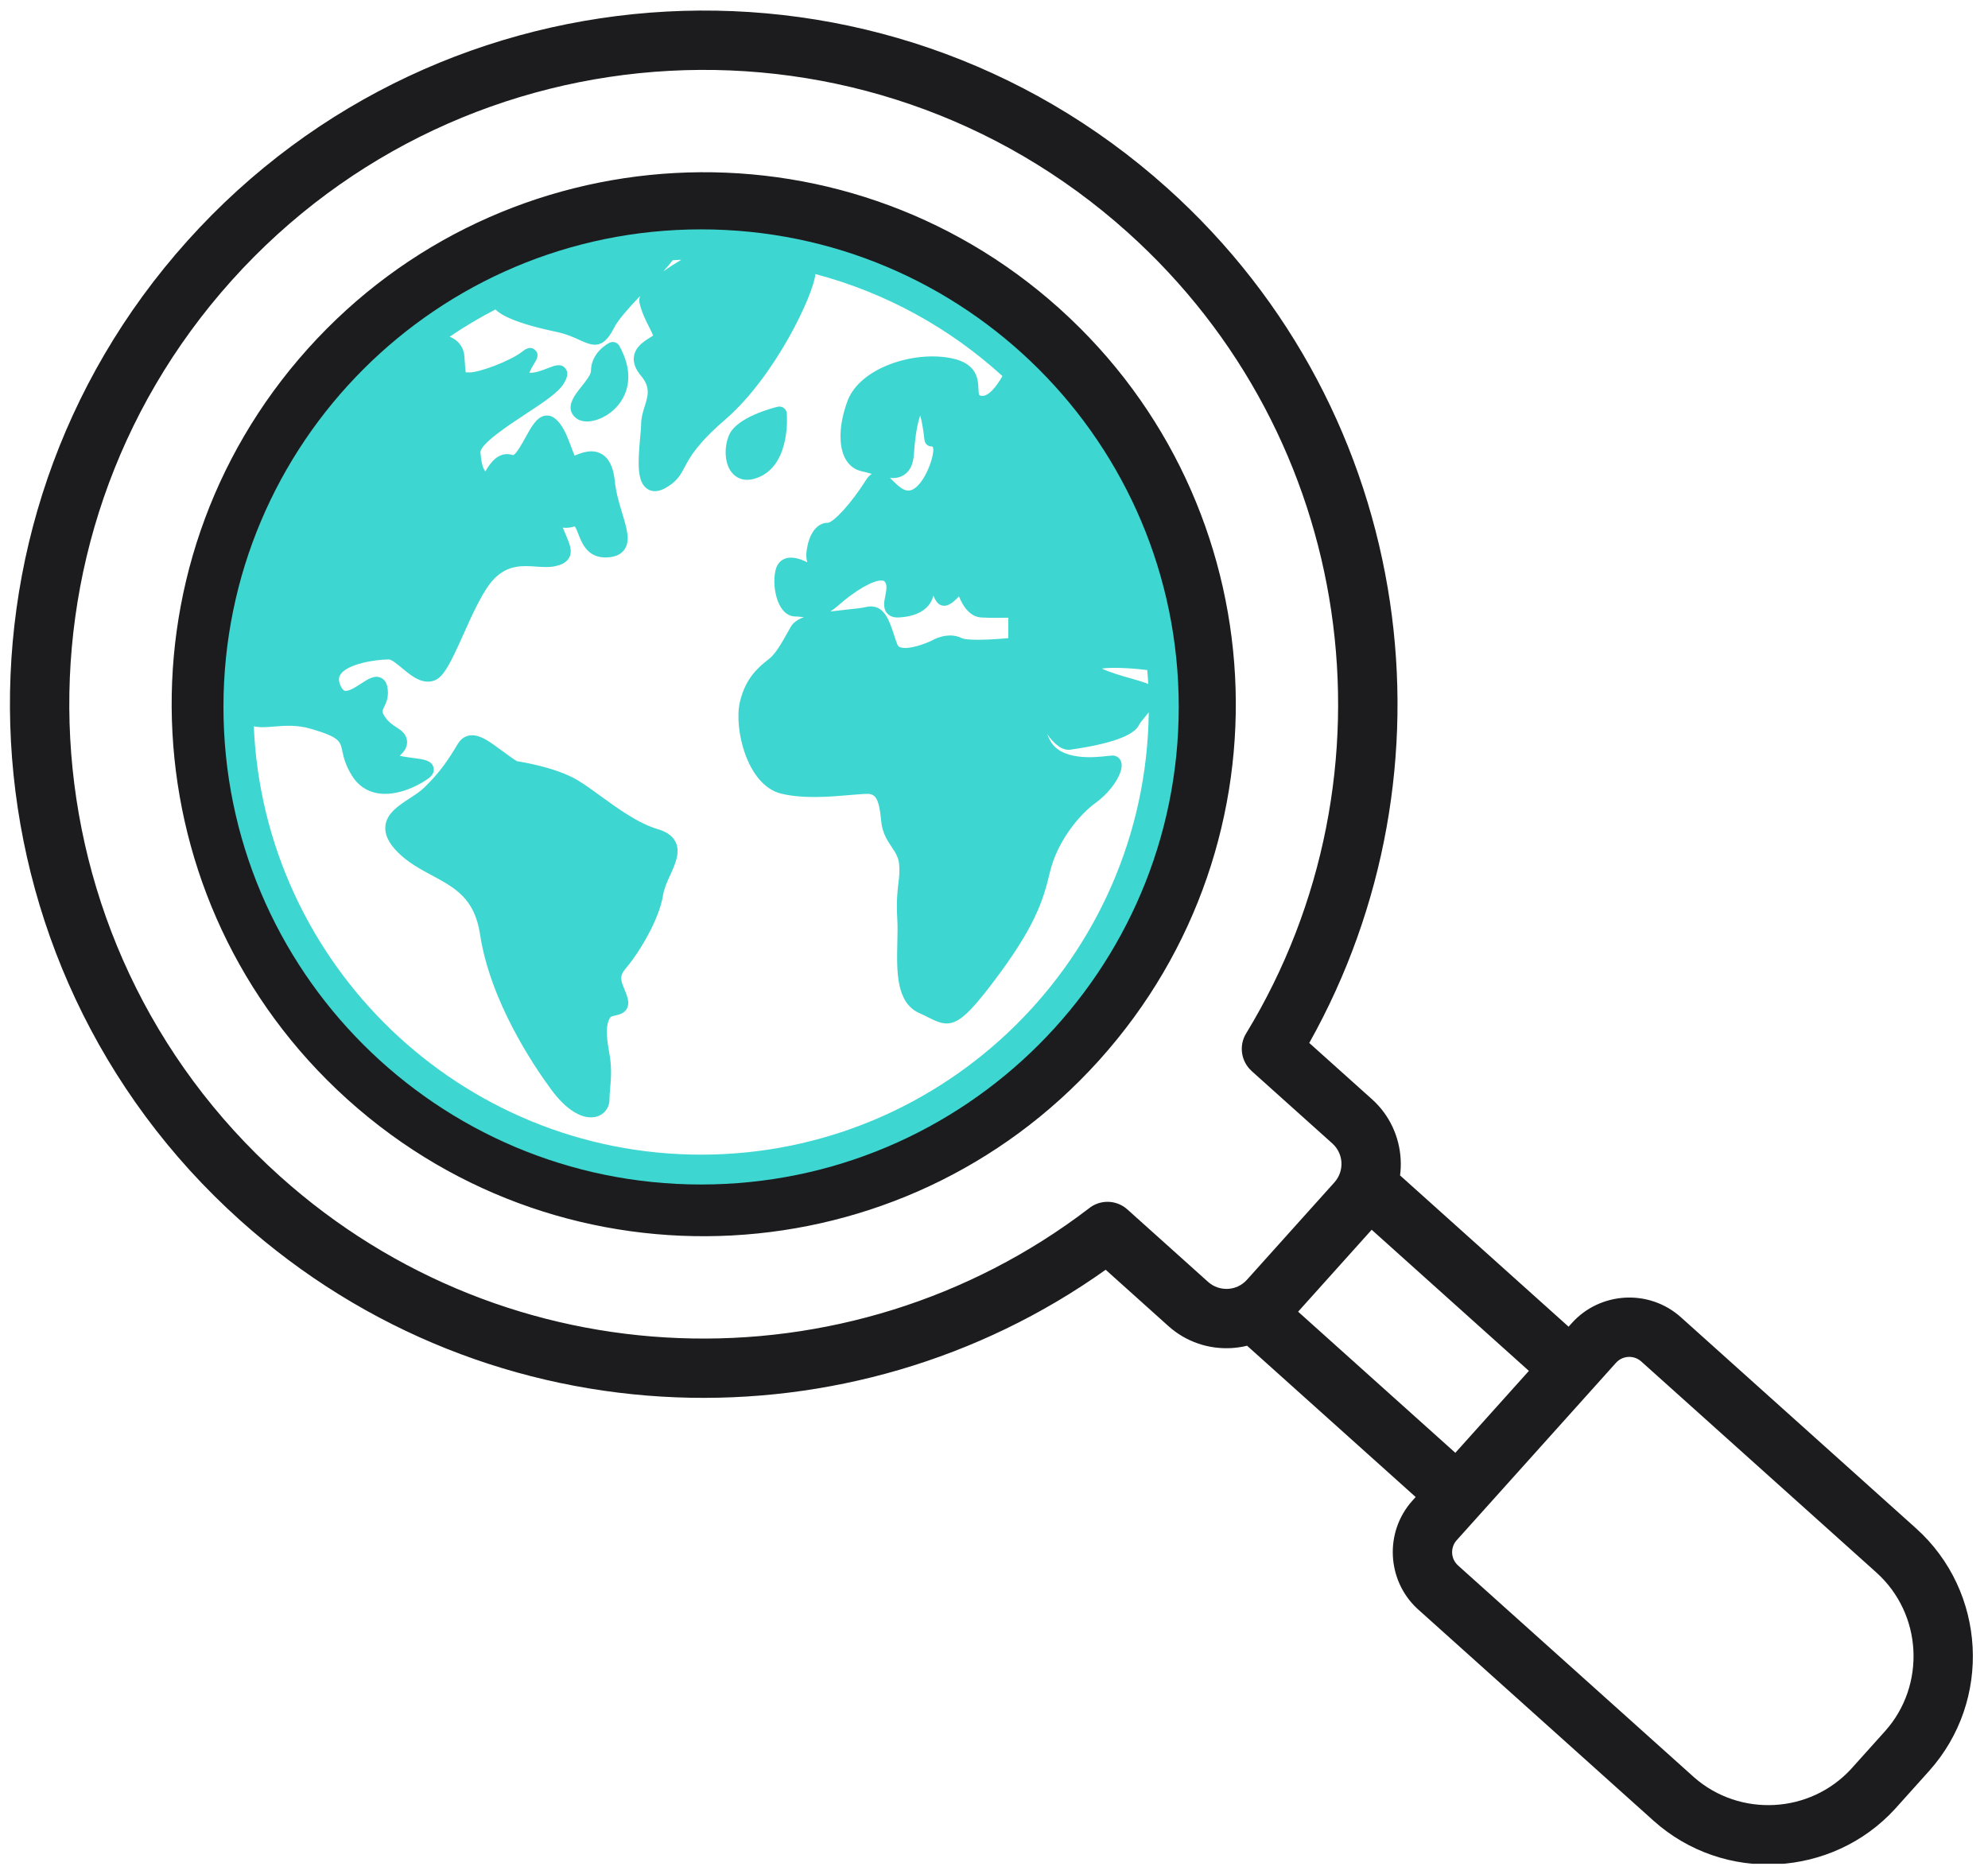<svg xmlns="http://www.w3.org/2000/svg" xmlns:xlink="http://www.w3.org/1999/xlink" width="315" zoomAndPan="magnify" viewBox="0 0 236.25 222.75" height="297" preserveAspectRatio="xMidYMid meet" version="1.0"><defs><clipPath id="fad9e9ecf2"><path d="M 1 1 L 234.754 1 L 234.754 221.523 L 1 221.523 Z M 1 1 " clip-rule="nonzero"/></clipPath><clipPath id="5e539683a6"><path d="M 26.555 27.262 L 140.195 27.262 L 140.195 140.902 L 26.555 140.902 Z M 26.555 27.262 " clip-rule="nonzero"/></clipPath></defs><g clip-path="url(#fad9e9ecf2)"><path fill="#1c1c1e" d="M 80.594 27.605 C 66.25 28.379 52.191 34.633 41.824 46.18 C 31.461 57.723 26.758 72.379 27.535 86.738 C 28.305 101.031 34.516 115.035 45.98 125.391 C 46.066 125.461 46.148 125.535 46.227 125.613 C 57.754 135.902 72.355 140.57 86.668 139.797 C 100.957 139.027 114.965 132.82 125.32 121.352 C 125.387 121.27 125.461 121.188 125.543 121.105 C 135.832 109.582 140.5 94.977 139.727 80.668 C 138.957 66.375 132.746 52.371 121.281 42.016 C 121.195 41.945 121.113 41.871 121.035 41.793 C 109.508 31.504 94.906 26.832 80.594 27.605 Z M 36.578 41.457 C 48.238 28.469 64.07 21.434 80.238 20.562 C 96.391 19.691 112.879 24.984 125.875 36.648 L 126.023 36.785 C 138.918 48.434 145.902 64.203 146.77 80.309 C 147.641 96.465 142.348 112.953 130.684 125.945 L 130.547 126.098 C 118.898 138.988 103.129 145.973 87.023 146.84 C 70.871 147.711 54.379 142.418 41.387 130.754 L 41.234 130.617 C 28.344 118.973 21.359 103.203 20.492 87.098 C 19.621 70.941 24.914 54.453 36.578 41.457 Z M 79.562 8.418 C 98.832 7.379 118.496 13.688 133.988 27.598 C 147.594 39.809 155.723 55.848 158.203 72.617 C 160.727 89.688 157.414 107.512 148.086 122.832 C 147.188 124.305 147.5 126.176 148.738 127.289 L 148.734 127.293 L 158.336 135.91 C 159.004 136.512 159.367 137.324 159.414 138.156 C 159.457 138.996 159.188 139.852 158.59 140.52 L 148.184 152.109 C 147.582 152.781 146.766 153.145 145.938 153.188 C 145.094 153.234 144.238 152.961 143.574 152.367 L 133.977 143.75 C 132.656 142.562 130.691 142.555 129.367 143.652 C 115.145 154.523 97.824 159.715 80.633 159.039 C 63.695 158.379 46.879 152.023 33.273 139.809 C 17.773 125.898 9.383 107.031 8.344 87.773 C 7.305 68.504 13.617 48.836 27.523 33.344 C 41.438 17.848 60.305 9.457 79.562 8.418 Z M 192.039 161.98 L 173.234 182.926 C 173.172 183.008 173.102 183.082 173.031 183.156 C 172.695 183.574 172.543 184.094 172.57 184.609 C 172.598 185.109 172.805 185.605 173.188 185.984 C 173.262 186.051 173.336 186.117 173.406 186.188 L 201.074 211.023 C 201.164 211.094 201.25 211.172 201.336 211.258 C 204.051 213.637 207.496 214.715 210.875 214.531 C 214.234 214.352 217.531 212.91 219.977 210.258 C 220.051 210.164 220.133 210.078 220.215 209.992 L 224.004 205.773 C 226.457 203.043 227.566 199.547 227.383 196.117 C 227.199 192.703 225.715 189.355 222.98 186.898 L 195.035 161.812 C 194.602 161.426 194.047 161.25 193.496 161.277 C 192.961 161.309 192.43 161.543 192.039 161.98 Z M 172.949 172.676 L 181.691 162.938 L 163.008 146.164 L 154.266 155.902 Z M 167.859 178.348 L 168.234 177.93 L 148.203 159.949 C 147.578 160.102 146.938 160.195 146.297 160.23 C 143.66 160.371 140.965 159.512 138.852 157.613 L 131.395 150.918 C 116.293 161.672 98.262 166.781 80.355 166.082 C 61.82 165.355 43.426 158.41 28.551 145.055 C 11.613 129.852 2.438 109.211 1.301 88.129 C 0.168 67.066 7.066 45.562 22.277 28.621 C 37.48 11.684 58.121 2.512 79.199 1.375 C 100.266 0.238 121.77 7.141 138.711 22.348 C 153.586 35.703 162.473 53.246 165.188 71.594 C 167.809 89.309 164.664 107.781 155.59 123.961 L 163.055 130.66 C 165.164 132.555 166.309 135.148 166.453 137.797 C 166.488 138.434 166.465 139.07 166.379 139.703 L 186.406 157.684 L 186.793 157.258 C 188.477 155.379 190.781 154.363 193.137 154.234 C 195.477 154.109 197.871 154.875 199.754 156.562 L 227.699 181.652 C 231.875 185.402 234.141 190.523 234.422 195.758 C 234.703 200.98 233 206.312 229.246 210.496 C 227.898 211.996 226.555 213.5 225.203 215 C 221.465 219.082 216.402 221.293 211.23 221.574 C 206.012 221.855 200.676 220.152 196.496 216.398 L 168.551 191.312 L 168.414 191.188 L 168.41 191.188 L 168.383 191.16 C 166.613 189.488 165.652 187.254 165.527 184.969 C 165.402 182.625 166.168 180.23 167.855 178.352 Z M 167.859 178.348 " fill-opacity="1" fill-rule="evenodd"/></g><g clip-path="url(#5e539683a6)"><path fill="#3dd6d0" d="M 83.316 27.262 C 51.969 27.262 26.555 52.676 26.555 84.023 C 26.555 115.371 51.969 140.785 83.316 140.785 C 114.664 140.785 140.078 115.371 140.078 84.023 C 140.078 52.676 114.664 27.262 83.316 27.262 Z M 105.426 72.895 C 105.746 73.258 106.223 73.426 106.867 73.387 C 108.441 73.297 109.641 72.805 110.336 71.965 C 110.625 71.617 110.82 71.219 110.914 70.781 C 111.238 71.559 111.582 71.996 112.203 71.996 C 112.41 71.996 112.941 71.996 113.961 70.883 C 114.426 72.035 115.246 73.316 116.625 73.391 C 117.691 73.453 118.98 73.438 119.828 73.418 L 119.828 75.844 C 117.469 76.07 114.879 76.137 114.301 75.848 C 112.602 75 110.75 76.121 110.746 76.129 C 109.906 76.543 107.875 77.281 106.965 76.922 C 106.797 76.859 106.703 76.766 106.641 76.605 C 106.469 76.16 106.324 75.719 106.188 75.301 C 105.711 73.848 105.129 72.078 103.496 72.078 C 103.293 72.078 103.07 72.105 102.832 72.164 C 102.387 72.273 101.52 72.363 100.602 72.457 C 99.918 72.531 99.273 72.602 98.672 72.68 C 98.969 72.496 99.273 72.266 99.594 71.984 C 101.648 70.156 103.809 68.93 104.809 68.996 C 105.012 69.012 105.09 69.074 105.141 69.133 C 105.441 69.484 105.359 70.055 105.207 70.824 C 105.07 71.52 104.914 72.309 105.426 72.895 Z M 105.758 56.812 C 106.383 56.859 106.98 56.766 107.492 56.406 C 108.172 55.934 108.539 55.117 108.613 53.914 C 108.77 51.484 109.109 50.09 109.359 49.379 C 109.555 50.098 109.75 51.199 109.859 52.266 C 109.906 52.727 110.273 53.094 110.73 53.059 C 110.734 53.059 110.801 53.066 110.836 53.105 C 110.891 53.176 110.941 53.383 110.895 53.75 C 110.695 55.352 109.344 58.309 107.945 58.309 C 107.312 58.309 106.734 57.746 106.176 57.207 C 106.039 57.074 105.902 56.941 105.758 56.812 Z M 79.941 30.93 C 80.285 30.906 80.625 30.883 80.969 30.871 C 80.199 31.328 79.473 31.793 78.82 32.262 C 79.285 31.75 79.652 31.316 79.941 30.93 Z M 136.336 79.641 C 136.379 80.195 136.434 80.75 136.461 81.309 C 136.359 81.258 136.25 81.207 136.125 81.164 C 135.652 80.996 135.027 80.816 134.355 80.625 C 133.449 80.367 131.77 79.891 130.945 79.461 C 131.996 79.309 134.191 79.371 136.336 79.641 Z M 127.227 89.098 C 131.988 88.418 134.719 87.438 135.348 86.188 C 135.488 85.902 135.812 85.512 136.129 85.137 C 136.258 84.977 136.387 84.82 136.516 84.66 C 136.172 113.711 112.445 137.238 83.316 137.238 C 54.746 137.238 31.371 114.602 30.16 86.324 C 30.895 86.496 31.715 86.426 32.566 86.355 C 33.848 86.25 35.297 86.129 37.016 86.641 C 40.324 87.617 40.426 88.09 40.672 89.23 C 40.824 89.949 41.039 90.938 41.84 92.219 C 42.547 93.352 43.594 94.062 44.867 94.281 C 45.164 94.332 45.465 94.355 45.766 94.355 C 48.07 94.355 50.336 92.988 51.02 92.438 C 51.617 91.965 51.582 91.457 51.512 91.195 C 51.281 90.371 50.379 90.254 49.008 90.078 C 48.523 90.016 47.961 89.941 47.504 89.824 C 47.906 89.445 48.375 88.938 48.375 88.223 C 48.375 87.258 47.672 86.805 47.105 86.438 C 46.645 86.137 46.117 85.797 45.684 85.105 C 45.367 84.602 45.422 84.484 45.66 84.004 C 45.902 83.496 46.273 82.734 46.012 81.555 C 45.863 80.891 45.453 80.633 45.219 80.539 C 44.473 80.234 43.746 80.707 42.902 81.254 C 42.305 81.645 41.398 82.23 40.961 82.098 C 40.715 82.023 40.523 81.633 40.43 81.41 C 40.156 80.742 40.316 80.375 40.461 80.16 C 41.305 78.902 44.621 78.379 46.211 78.379 C 46.543 78.379 47.262 78.98 47.789 79.418 C 48.859 80.309 50.188 81.418 51.629 80.875 C 52.758 80.453 53.586 78.703 55.07 75.395 C 56.191 72.891 57.465 70.051 58.758 68.758 C 60.402 67.113 62.098 67.23 63.738 67.344 C 64.531 67.398 65.285 67.449 65.988 67.293 C 66.582 67.16 67.309 66.926 67.648 66.262 C 68.055 65.477 67.703 64.656 67.176 63.414 C 67.082 63.199 66.984 62.965 66.879 62.711 C 67.266 62.762 67.703 62.738 68.18 62.598 C 68.25 62.578 68.289 62.574 68.297 62.566 C 68.422 62.676 68.617 63.176 68.73 63.477 C 69.156 64.57 69.852 66.414 72.238 66.25 C 73.16 66.188 73.82 65.871 74.211 65.309 C 74.93 64.273 74.496 62.84 73.949 61.027 C 73.598 59.863 73.199 58.547 73.062 57.184 C 72.898 55.551 72.398 54.504 71.527 53.98 C 70.371 53.289 69.074 53.828 68.297 54.148 C 68.297 54.148 68.293 54.148 68.289 54.152 C 68.156 53.867 67.992 53.434 67.867 53.086 C 67.402 51.848 66.883 50.441 65.906 49.703 C 65.547 49.43 65.121 49.328 64.707 49.418 C 63.754 49.621 63.148 50.719 62.449 51.992 C 62.086 52.652 61.332 54.027 60.969 54.098 C 59.234 53.52 58.207 55.125 57.68 56.027 C 57.414 55.68 57.219 55.234 57.098 53.785 C 57.016 52.789 60.555 50.465 62.457 49.215 C 64.551 47.84 66.355 46.652 66.98 45.609 C 67.234 45.188 67.707 44.398 67.176 43.77 C 66.652 43.152 65.922 43.438 65.078 43.77 C 64.469 44.008 63.57 44.359 62.918 44.301 C 63.023 43.953 63.379 43.379 63.512 43.164 C 63.754 42.773 64.164 42.117 63.578 41.594 C 62.988 41.066 62.359 41.559 62.055 41.797 C 60.625 42.918 56.992 44.266 55.789 44.266 C 55.574 44.266 55.434 44.262 55.348 44.254 C 55.309 44.035 55.277 43.621 55.25 43.223 C 55.234 42.957 55.211 42.656 55.184 42.312 C 55.121 41.555 54.773 40.906 54.18 40.441 C 53.957 40.266 53.707 40.129 53.441 40.016 C 55.176 38.832 56.992 37.758 58.871 36.781 C 59.535 37.438 61.227 38.414 66.039 39.426 C 67.336 39.699 68.223 40.109 68.934 40.438 C 69.586 40.738 70.164 40.969 70.703 40.969 C 71.504 40.969 72.219 40.465 72.977 38.957 C 73.441 38.02 74.727 36.59 76.066 35.176 C 75.969 35.457 75.941 35.727 75.996 35.984 C 76.25 37.121 76.758 38.117 77.164 38.918 C 77.324 39.227 77.523 39.625 77.621 39.883 C 77.516 39.957 77.379 40.039 77.266 40.109 C 76.531 40.57 75.523 41.199 75.34 42.34 C 75.223 43.082 75.5 43.863 76.172 44.66 C 77.324 46.035 77.012 47.035 76.613 48.301 C 76.406 48.965 76.191 49.648 76.191 50.41 C 76.191 50.781 76.133 51.383 76.074 52.023 C 75.797 55.07 75.691 57.289 76.934 58.113 C 77.148 58.254 77.449 58.379 77.832 58.379 C 78.156 58.379 78.539 58.293 78.984 58.055 C 80.426 57.281 80.855 56.473 81.355 55.531 C 81.969 54.371 82.809 52.781 86.172 49.879 C 92.148 44.715 96.691 34.996 96.898 32.574 C 105.297 34.793 112.891 39.012 119.129 44.699 C 118.387 46.008 117.41 47.188 116.617 47.047 C 116.324 46.992 116.316 46.992 116.277 46.215 C 116.227 45.078 116.137 43.18 113.008 42.566 C 108.547 41.688 102.211 43.711 100.727 47.633 C 99.707 50.336 99.605 52.98 100.465 54.535 C 100.914 55.34 101.598 55.852 102.449 56.023 C 102.809 56.094 103.195 56.207 103.605 56.328 C 103.352 56.48 103.129 56.711 102.934 57.023 C 101.141 59.891 99.008 62.129 98.363 62.137 C 97.25 62.137 96.359 63.125 95.98 64.781 C 95.832 65.441 95.738 66.219 95.934 66.789 C 95.922 66.797 95.914 66.809 95.902 66.82 C 95.219 66.473 94.141 66.066 93.27 66.406 C 92.727 66.617 92.34 67.078 92.184 67.703 C 91.793 69.254 92.148 71.383 92.977 72.441 C 93.512 73.129 94.121 73.273 94.531 73.273 C 94.77 73.273 95.008 73.301 95.25 73.324 C 95.34 73.332 95.43 73.344 95.527 73.352 C 94.797 73.629 94.266 73.992 93.977 74.5 L 93.594 75.176 C 92.906 76.402 92.195 77.672 91.426 78.289 L 91.262 78.418 C 90.203 79.262 88.598 80.535 87.922 83.461 C 87.199 86.594 88.773 93.336 92.832 94.328 C 95.477 94.977 98.719 94.695 101.086 94.488 C 101.891 94.418 102.582 94.359 103.055 94.355 C 104.004 94.352 104.473 94.84 104.719 97.57 C 104.848 98.996 105.441 99.891 105.969 100.676 C 106.414 101.344 106.766 101.871 106.848 102.684 C 106.934 103.555 106.863 104.152 106.773 104.91 C 106.656 105.875 106.512 107.078 106.633 109.242 C 106.684 110.121 106.66 111.082 106.637 112.098 C 106.562 115.438 106.477 119.223 109.297 120.434 C 109.715 120.613 110.074 120.797 110.391 120.961 C 111.203 121.379 111.859 121.645 112.504 121.645 C 113.91 121.641 115.254 120.391 118.016 116.75 C 122.949 110.25 123.961 107.098 124.773 103.652 C 125.609 100.105 128.16 96.91 130.18 95.441 C 132.184 93.984 133.613 91.699 133.238 90.551 C 133.09 90.094 132.688 89.797 132.211 89.797 C 132.117 89.797 131.922 89.816 131.652 89.848 C 130.242 90.012 125.941 90.52 124.715 87.852 C 124.625 87.648 124.527 87.449 124.434 87.246 C 125.309 88.465 126.223 89.238 127.227 89.098 Z M 127.227 89.098 " fill-opacity="1" fill-rule="nonzero"/></g><path fill="#3dd6d0" d="M 78.18 98.555 C 75.867 97.875 73.496 96.152 71.406 94.637 C 70.398 93.902 69.441 93.207 68.586 92.703 C 66.188 91.285 62.332 90.613 61.426 90.473 C 60.773 90.059 60.16 89.605 59.562 89.164 C 58.223 88.172 57.164 87.391 56.109 87.391 C 55.609 87.391 54.902 87.57 54.391 88.438 C 53.391 90.113 52.336 91.773 50.363 93.66 C 49.93 94.074 49.309 94.48 48.707 94.871 C 47.355 95.754 45.953 96.668 45.797 98.176 C 45.695 99.18 46.18 100.203 47.285 101.309 C 48.504 102.527 49.941 103.301 51.332 104.047 C 54.051 105.508 56.395 106.766 57.043 111.027 C 58.246 118.977 63.363 126.598 65.508 129.504 C 67.074 131.633 68.75 132.805 70.219 132.805 C 70.844 132.805 71.406 132.586 71.812 132.188 C 72.207 131.797 72.43 131.262 72.43 130.68 C 72.43 130.25 72.469 129.805 72.512 129.328 C 72.613 128.203 72.727 126.926 72.414 125.203 C 71.992 122.879 72.012 121.77 72.492 120.965 C 72.574 120.828 72.766 120.773 73.145 120.688 C 73.566 120.598 74.148 120.469 74.473 119.918 C 74.695 119.531 74.719 119.07 74.547 118.508 C 74.445 118.168 74.316 117.848 74.188 117.539 C 73.777 116.531 73.57 116.023 74.371 115.09 C 75.891 113.32 78.348 109.32 78.805 106.348 C 78.918 105.613 79.285 104.797 79.645 104.012 C 80.242 102.695 80.859 101.332 80.309 100.129 C 79.969 99.391 79.273 98.875 78.18 98.555 Z M 78.18 98.555 " fill-opacity="1" fill-rule="nonzero"/><path fill="#3dd6d0" d="M 73.594 41.105 C 73.363 40.691 72.848 40.531 72.422 40.742 C 72.332 40.789 70.23 41.863 70.23 44.09 C 70.23 44.535 69.586 45.34 69.117 45.926 C 68.289 46.957 67.043 48.516 68.422 49.664 C 68.758 49.945 69.219 50.094 69.758 50.094 C 71.07 50.094 72.926 49.191 73.941 47.469 C 74.691 46.195 75.238 44.059 73.594 41.105 Z M 73.594 41.105 " fill-opacity="1" fill-rule="nonzero"/><path fill="#3dd6d0" d="M 90.461 56.586 C 93.938 54.848 93.52 49.367 93.5 49.133 C 93.48 48.875 93.344 48.637 93.133 48.484 C 92.922 48.336 92.656 48.285 92.402 48.348 C 91.629 48.539 87.699 49.598 86.715 51.562 C 86.137 52.715 86 54.645 86.766 55.883 C 87.223 56.621 87.945 57.031 88.797 57.031 C 89.309 57.031 89.867 56.879 90.461 56.586 Z M 90.461 56.586 " fill-opacity="1" fill-rule="nonzero"/></svg>